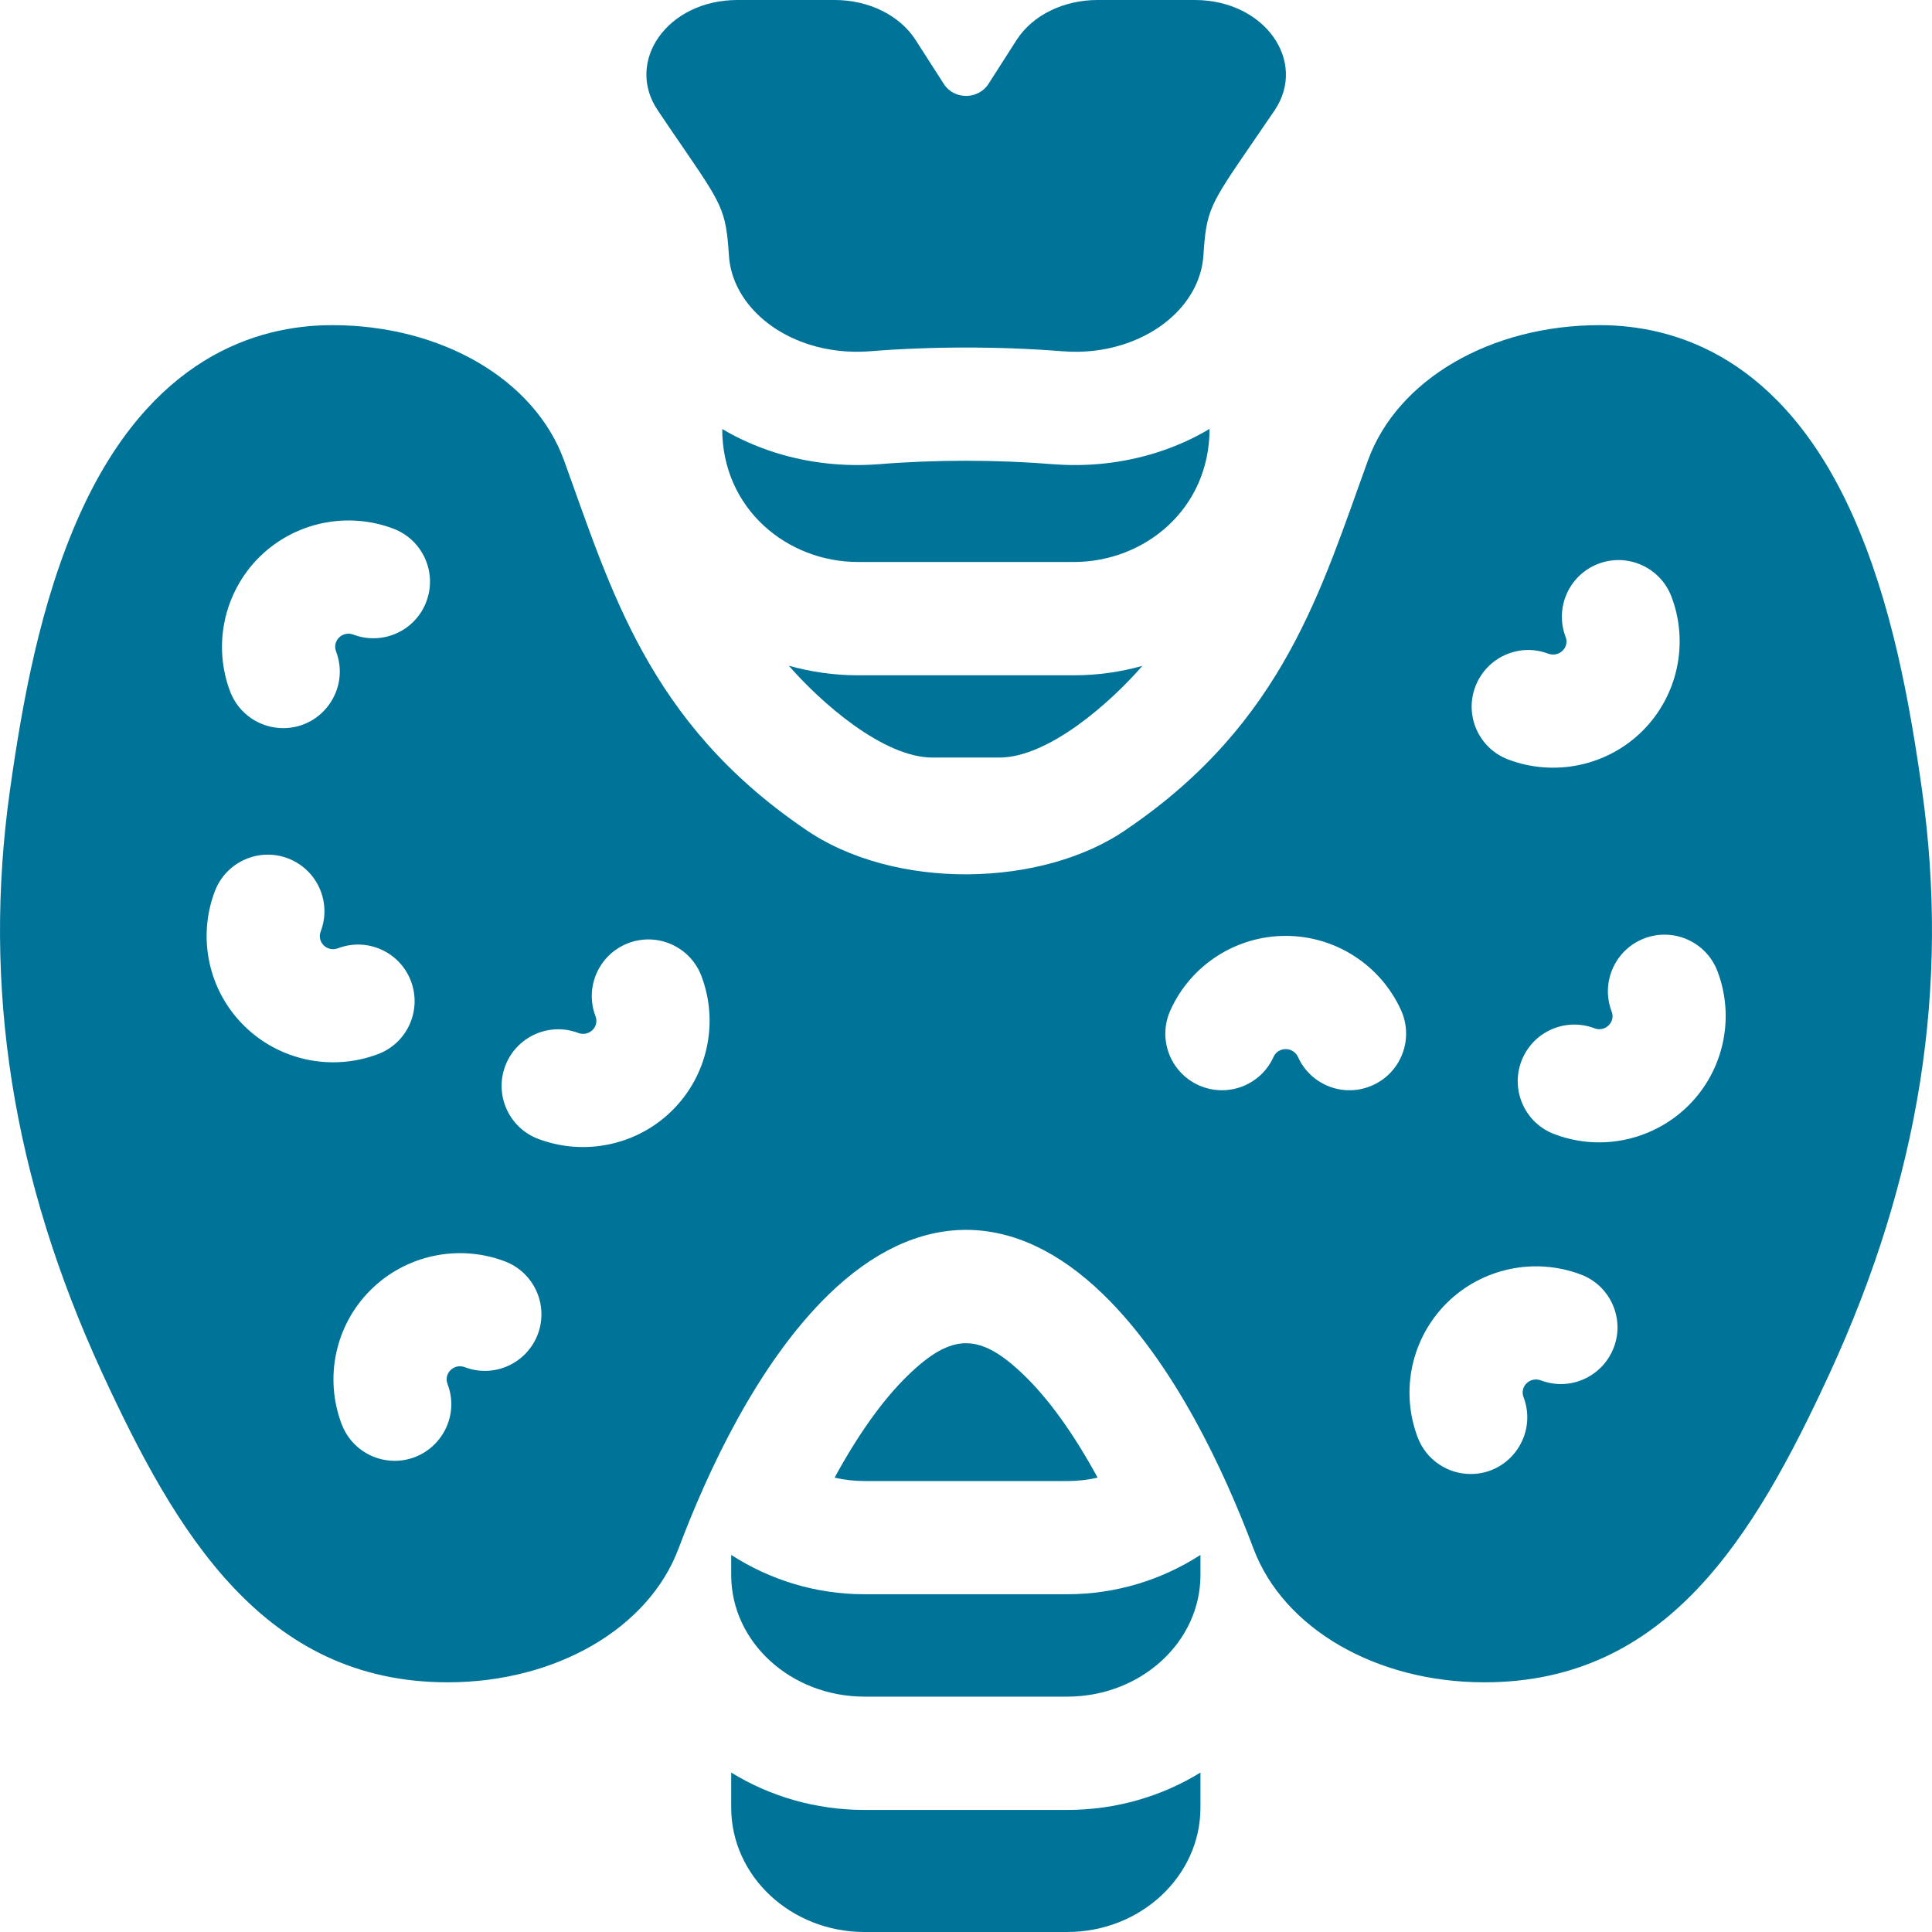 <svg width="17" height="17" viewBox="0 0 17 17" fill="none" xmlns="http://www.w3.org/2000/svg">
<g clip-path="url(#clip0_2619_58059)">
<path d="M7.607 15.926C7.175 15.926 6.772 15.805 6.434 15.597V15.905C6.434 16.509 6.96 17 7.607 17H9.39C10.037 17 10.563 16.509 10.563 15.905V15.597C10.225 15.805 9.822 15.926 9.39 15.926H7.607Z" fill="#007399"/>
<path d="M7.608 14.028C7.176 14.028 6.773 13.901 6.434 13.682V13.859C6.434 14.45 6.96 14.929 7.607 14.929H9.39C10.037 14.929 10.563 14.45 10.563 13.859V13.682C10.224 13.901 9.821 14.028 9.389 14.028H7.608Z" fill="#007399"/>
<path d="M9.391 13.032C9.483 13.032 9.572 13.022 9.658 13.002C9.452 12.623 9.233 12.316 9.013 12.103C8.624 11.726 8.378 11.723 7.986 12.105C7.767 12.318 7.549 12.625 7.344 13.002C7.429 13.022 7.519 13.032 7.611 13.032H9.391Z" fill="#007399"/>
<path d="M7.549 5.942C7.338 5.942 7.134 5.912 6.941 5.858C7.223 6.181 7.77 6.666 8.207 6.666H8.792C9.225 6.666 9.769 6.185 10.052 5.859C9.86 5.913 9.658 5.942 9.449 5.942H7.549Z" fill="#007399"/>
<path d="M16.912 6.951C16.804 6.186 16.647 5.301 16.297 4.523C15.678 3.149 14.747 2.861 14.076 2.861C13.116 2.861 12.296 3.339 12.037 4.051C11.627 5.178 11.298 6.353 9.922 7.291C9.181 7.814 7.861 7.841 7.075 7.29C5.705 6.354 5.374 5.183 4.963 4.051C4.704 3.339 3.884 2.861 2.924 2.861C2.253 2.861 1.322 3.149 0.703 4.523C0.353 5.301 0.196 6.186 0.088 6.95C-0.157 8.687 0.109 10.366 0.9 12.083C1.546 13.483 2.317 14.803 3.939 14.803C4.89 14.803 5.707 14.33 5.971 13.625C6.228 12.943 6.665 12.001 7.29 11.392C8.069 10.634 8.926 10.631 9.706 11.388C10.334 11.998 10.772 12.941 11.029 13.625C11.293 14.33 12.11 14.803 13.061 14.803C14.659 14.803 15.428 13.54 16.1 12.083C16.891 10.366 17.157 8.687 16.912 6.951ZM2.28 4.904C2.59 4.596 3.053 4.497 3.462 4.652C3.719 4.75 3.849 5.037 3.751 5.295C3.654 5.552 3.366 5.681 3.109 5.584C3.016 5.548 2.921 5.637 2.957 5.732C3.081 6.058 2.84 6.407 2.492 6.407C2.291 6.407 2.102 6.285 2.026 6.087C1.87 5.678 1.97 5.214 2.28 4.904ZM2.145 9.023C1.834 8.714 1.735 8.25 1.891 7.841C1.989 7.584 2.277 7.455 2.534 7.553C2.791 7.651 2.92 7.939 2.822 8.196C2.786 8.29 2.879 8.38 2.974 8.344C3.231 8.246 3.519 8.376 3.616 8.633C3.713 8.89 3.584 9.178 3.327 9.275C2.914 9.431 2.452 9.329 2.145 9.023ZM4.732 11.741C4.634 11.998 4.347 12.128 4.09 12.03C3.995 11.994 3.902 12.085 3.938 12.178C4.063 12.505 3.82 12.854 3.472 12.854C3.272 12.854 3.083 12.732 3.007 12.533C2.851 12.124 2.95 11.66 3.261 11.351C3.57 11.043 4.034 10.944 4.443 11.099C4.7 11.197 4.829 11.484 4.732 11.741ZM5.917 9.769C5.607 10.078 5.143 10.175 4.735 10.021C4.478 9.923 4.349 9.636 4.446 9.379C4.543 9.122 4.831 8.992 5.088 9.089C5.182 9.125 5.276 9.036 5.24 8.942C5.142 8.685 5.271 8.397 5.528 8.299C5.785 8.201 6.073 8.33 6.171 8.586C6.327 8.995 6.228 9.46 5.917 9.769ZM12.079 9.549C11.826 9.663 11.533 9.549 11.421 9.3C11.379 9.209 11.247 9.208 11.206 9.3C11.093 9.551 10.798 9.662 10.547 9.549C10.297 9.436 10.185 9.142 10.298 8.891C10.477 8.492 10.876 8.235 11.313 8.235C11.751 8.235 12.149 8.492 12.329 8.891C12.441 9.142 12.33 9.436 12.079 9.549ZM12.982 6.041C13.08 5.784 13.367 5.654 13.624 5.752C13.657 5.764 13.71 5.765 13.75 5.725C13.789 5.687 13.789 5.637 13.776 5.604C13.678 5.347 13.807 5.059 14.064 4.961C14.321 4.863 14.609 4.992 14.707 5.249C14.863 5.658 14.763 6.122 14.453 6.431C14.143 6.74 13.679 6.837 13.271 6.683C13.014 6.586 12.884 6.298 12.982 6.041ZM14.2 11.857C14.102 12.114 13.815 12.244 13.558 12.146C13.463 12.111 13.37 12.2 13.406 12.294C13.53 12.62 13.289 12.97 12.941 12.97C12.74 12.97 12.551 12.848 12.475 12.649C12.319 12.24 12.419 11.776 12.729 11.467C13.038 11.159 13.502 11.06 13.911 11.215C14.168 11.312 14.298 11.6 14.2 11.857ZM14.858 9.727C14.646 9.938 14.361 10.052 14.071 10.052C13.938 10.052 13.805 10.028 13.676 9.979C13.419 9.882 13.29 9.594 13.387 9.337C13.485 9.08 13.772 8.95 14.03 9.048C14.124 9.084 14.218 8.993 14.181 8.9C14.083 8.643 14.212 8.355 14.469 8.257C14.726 8.159 15.014 8.288 15.112 8.545C15.268 8.954 15.168 9.418 14.858 9.727Z" fill="#007399"/>
<path d="M10.643 3.774C10.501 3.859 10.345 3.929 10.178 3.982C9.881 4.076 9.569 4.108 9.274 4.085H9.271C8.769 4.044 8.226 4.044 7.729 4.085H7.727C7.428 4.108 7.114 4.075 6.82 3.982C6.654 3.929 6.498 3.86 6.355 3.775C6.355 4.475 6.924 4.945 7.55 4.945H9.449C10.074 4.945 10.643 4.477 10.643 3.774Z" fill="#007399"/>
<path d="M5.987 1.264C6.356 1.803 6.387 1.844 6.414 2.248C6.436 2.596 6.715 2.903 7.122 3.032C7.289 3.085 7.472 3.105 7.652 3.091C8.206 3.047 8.792 3.047 9.352 3.091C9.54 3.106 9.721 3.083 9.88 3.032C10.288 2.903 10.566 2.596 10.589 2.248C10.615 1.846 10.645 1.804 11.015 1.264C11.074 1.178 11.14 1.082 11.215 0.972C11.506 0.541 11.13 0 10.512 0H9.657C9.358 0 9.085 0.134 8.945 0.352L8.698 0.738C8.608 0.879 8.394 0.879 8.305 0.739L8.056 0.351C7.917 0.135 7.645 0 7.345 0H6.49C5.869 0 5.498 0.543 5.788 0.971C5.862 1.082 5.928 1.178 5.987 1.264Z" fill="#007399"/>
</g>
<defs>
<clipPath id="clip0_2619_58059">
<rect width="17" height="17" fill="white"/>
</clipPath>
</defs>
</svg>
